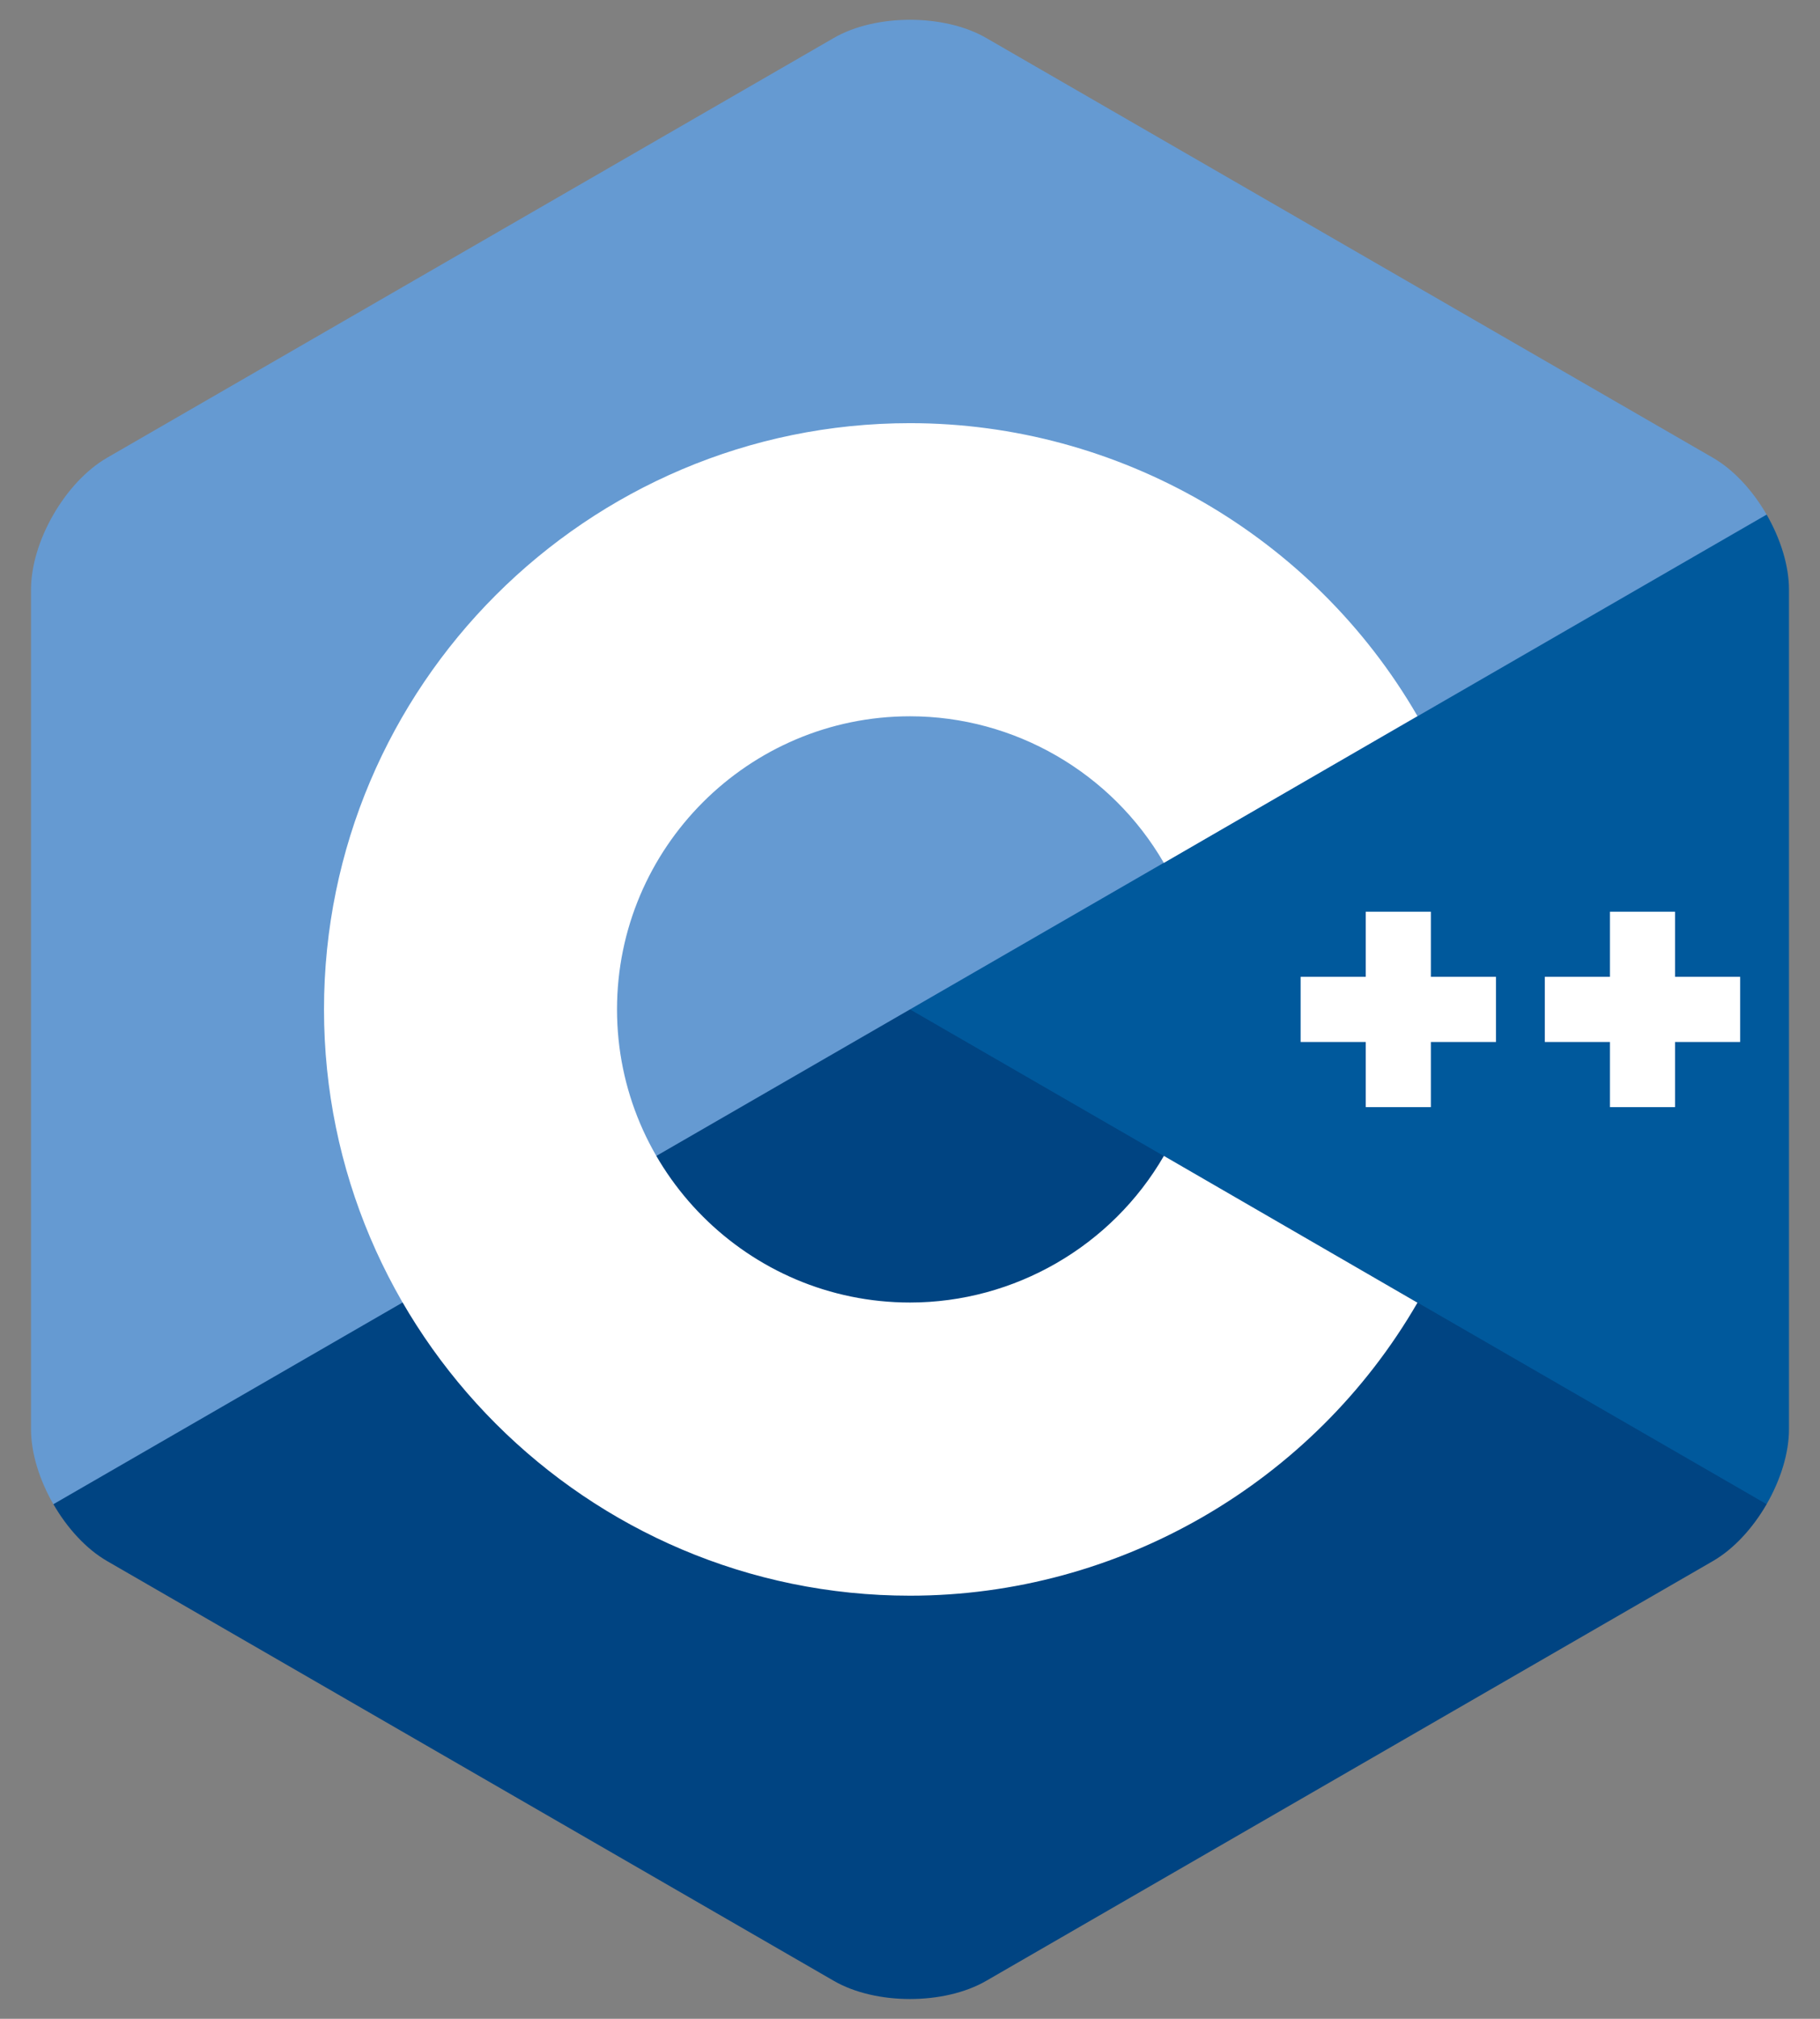 <svg width="46" height="51" viewBox="0 0 46 51" fill="none" xmlns="http://www.w3.org/2000/svg">
<rect x="0" y="0" width="46" height="51" fill="#808080" stroke="none"/>
<path d="M44.65 38C44.999 37.396 45.216 36.716 45.216 36.105V14.895C45.216 14.284 44.999 13.604 44.651 13L30.254 14.297L20.351 25.5L28.221 36.724L44.65 38Z" fill="#00599C"/>
<path d="M24.924 50.042L43.292 39.437C43.821 39.132 44.302 38.604 44.651 38L23 25.5L8.752 26.004L1.35 38C1.698 38.604 2.179 39.132 2.708 39.437L21.076 50.042C22.134 50.653 23.866 50.653 24.924 50.042Z" fill="#004482"/>
<path d="M44.651 13C44.302 12.396 43.821 11.868 43.292 11.563L24.924 0.958C23.866 0.347 22.134 0.347 21.076 0.958L2.708 11.563C1.65 12.174 0.784 13.674 0.784 14.895V36.105C0.784 36.716 1.001 37.396 1.349 38L23 25.5L44.651 13Z" fill="#659AD2"/>
<path d="M23 40.311C14.834 40.311 8.189 33.667 8.189 25.5C8.189 17.334 14.834 10.69 23 10.69C28.27 10.69 33.184 13.525 35.826 18.09L29.416 21.799C28.094 19.514 25.636 18.095 23 18.095C18.917 18.095 15.595 21.417 15.595 25.5C15.595 29.583 18.917 32.905 23 32.905C25.636 32.905 28.095 31.486 29.417 29.201L35.826 32.909C33.185 37.475 28.27 40.311 23 40.311Z" fill="white"/>
<path d="M37.81 24.677H36.165V23.032H34.519V24.677H32.873V26.323H34.519V27.969H36.165V26.323H37.81V24.677Z" fill="white"/>
<path d="M43.982 24.677H42.336V23.032H40.691V24.677H39.045V26.323H40.691V27.969H42.336V26.323H43.982V24.677Z" fill="white"/>
</svg>
